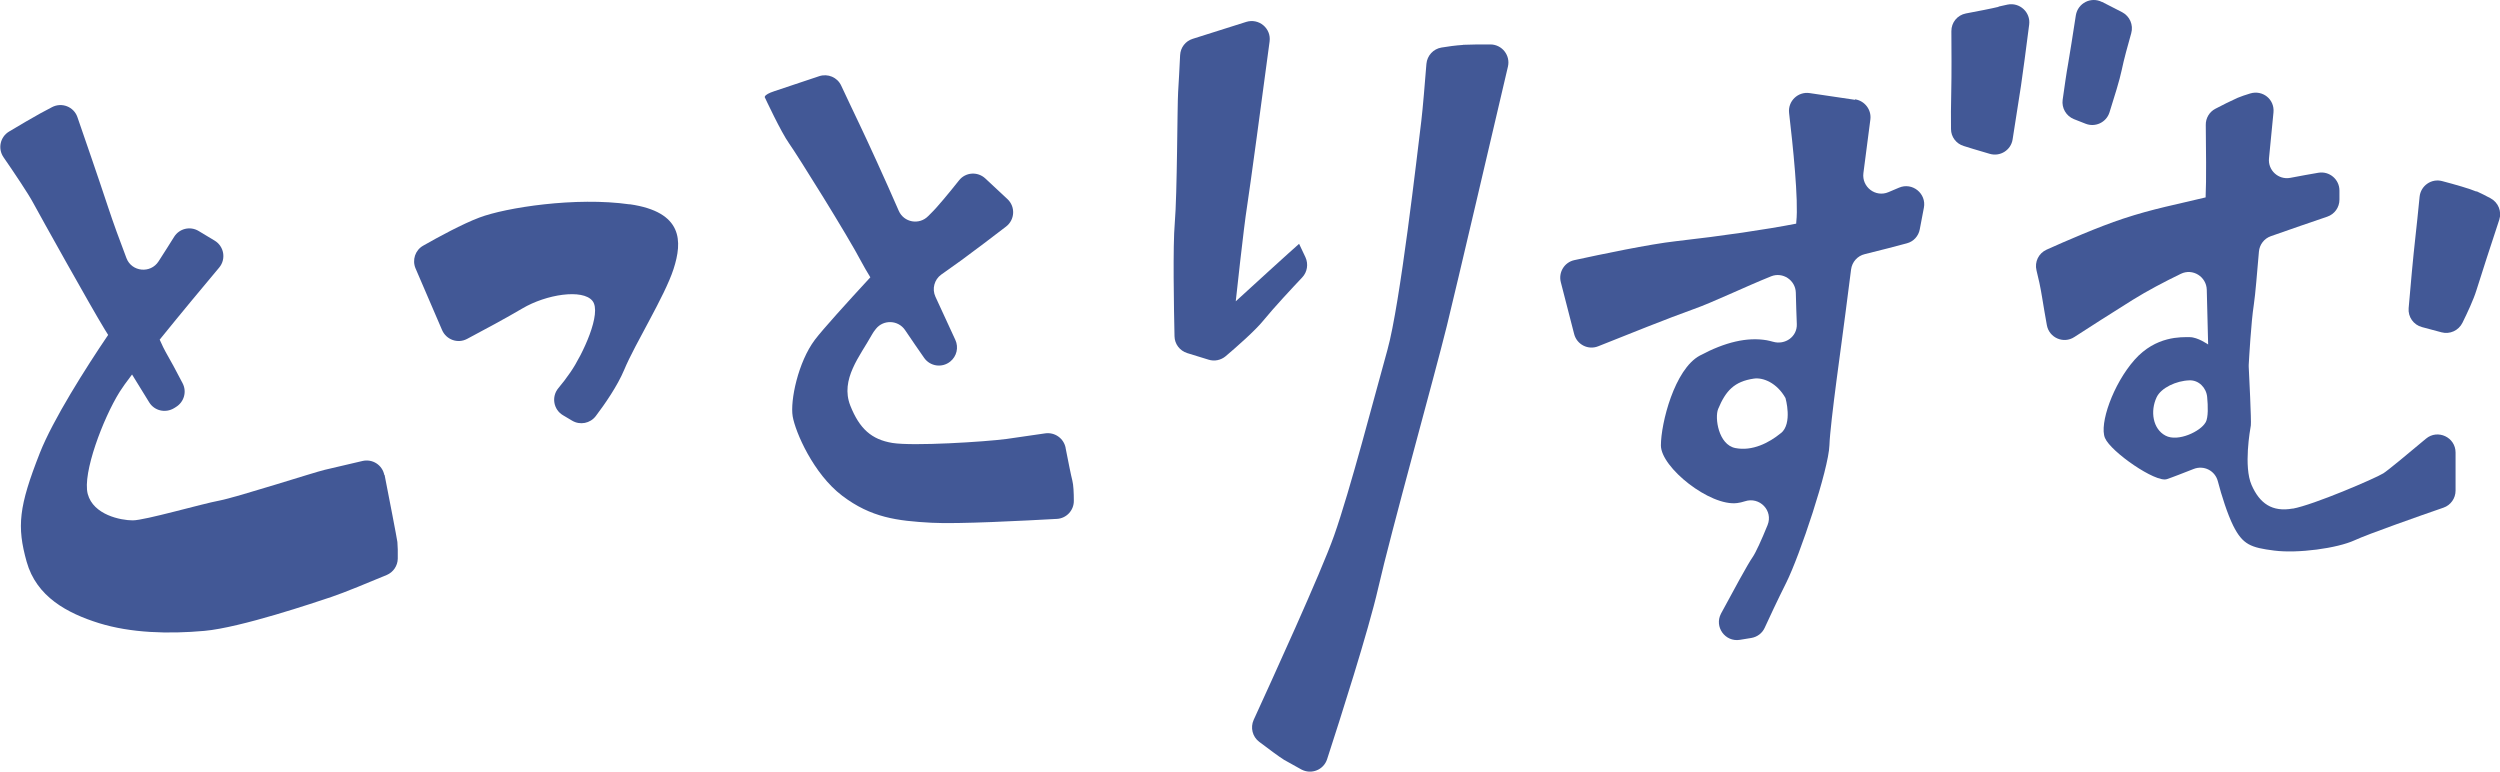 <?xml version="1.0" encoding="UTF-8"?><svg id="_繧､繝､繝ｼ_1" xmlns="http://www.w3.org/2000/svg" viewBox="0 0 200.87 62"><defs><style>.cls-1{fill:#425896;}.cls-2{isolation:isolate;}</style></defs><g class="cls-2"><path class="cls-1" d="M168.89,.16c-.88-.45-1.94,.09-2.1,1.07-.22,1.43-.5,3.21-.62,3.89-.13,.7-.31,1.97-.44,2.9-.09,.66,.28,1.3,.9,1.55l.94,.37c.78,.31,1.66-.1,1.92-.9,.36-1.14,.83-2.64,.99-3.43,.16-.79,.5-2.03,.76-2.94,.19-.67-.12-1.37-.73-1.69l-1.6-.82Z"/><g><path class="cls-1" d="M30.88,38.17c-.16-.81-.95-1.32-1.76-1.13-1.13,.27-2.57,.61-3.03,.71-.79,.18-7.05,2.2-8.46,2.47-1.41,.26-5.99,1.59-6.96,1.59s-3.17-.44-3.62-2.12c-.44-1.67,1.24-6.08,2.56-8.2,.2-.32,.55-.81,1-1.4,.51,.82,1,1.62,1.38,2.24,.42,.68,1.3,.88,1.99,.47l.16-.1c.65-.4,.89-1.23,.53-1.91-.45-.87-1.04-1.97-1.36-2.51-.1-.17-.27-.52-.48-.99,1.69-2.09,3.61-4.4,4.78-5.79,.57-.68,.4-1.71-.37-2.17l-1.28-.77c-.68-.41-1.55-.2-1.97,.47-.35,.56-.79,1.26-1.25,1.97-.64,1-2.16,.85-2.58-.26-.55-1.44-1.07-2.87-1.47-4.08-.86-2.6-1.87-5.51-2.47-7.25-.29-.84-1.26-1.21-2.04-.8-.31,.16-.63,.33-.94,.5-.6,.33-1.66,.95-2.51,1.46-.72,.43-.92,1.37-.45,2.06,.83,1.2,1.99,2.93,2.37,3.64,.61,1.13,4.64,8.36,5.76,10.19,.08,.13,.18,.29,.28,.45-1.79,2.64-4.44,6.82-5.49,9.49-1.7,4.32-1.85,5.9-1.06,8.73,.79,2.82,3.26,4.14,5.82,4.94,2.56,.79,5.55,.88,8.46,.62,2.91-.26,8.9-2.29,10.22-2.73,.94-.31,3.19-1.24,4.43-1.76,.53-.22,.88-.74,.89-1.31,.01-.49,0-1.04-.03-1.34-.06-.42-.66-3.51-1.03-5.4Z"/><path class="cls-1" d="M50.59,16.42c-4.32-.62-9.96,.26-12.07,1.06-1.36,.51-3.31,1.57-4.52,2.26-.64,.36-.9,1.15-.61,1.83l2.13,4.95c.34,.78,1.26,1.11,2.01,.71,1.31-.69,3.23-1.73,4.43-2.44,1.94-1.15,4.85-1.59,5.64-.62,.79,.97-.79,4.32-1.76,5.73-.32,.47-.66,.91-.98,1.29-.57,.69-.39,1.72,.37,2.17l.74,.44c.64,.38,1.45,.22,1.9-.37,.72-.95,1.74-2.42,2.28-3.71,.88-2.12,3.26-5.91,3.97-8.11,.71-2.2,.79-4.58-3.53-5.2Z"/><path class="cls-1" d="M85.62,35.98c-.15-.76-.87-1.27-1.64-1.16-.94,.14-2.17,.32-3.11,.45-1.75,.23-7.49,.59-9.17,.32-1.68-.28-2.64-1.14-3.38-3-.83-2.11,.79-3.99,1.73-5.69,.08-.15,.19-.31,.33-.48,.61-.76,1.79-.71,2.34,.1s1.1,1.62,1.53,2.23c.48,.69,1.44,.83,2.1,.3h0c.52-.42,.69-1.13,.41-1.74-.4-.86-1-2.16-1.6-3.47-.29-.63-.09-1.38,.47-1.78,.67-.48,1.24-.88,1.6-1.14,1.06-.77,2.54-1.9,3.61-2.72,.71-.55,.76-1.6,.1-2.21l-1.77-1.65c-.62-.58-1.6-.51-2.12,.16-.74,.93-1.73,2.14-2.24,2.63-.05,.05-.13,.13-.23,.23-.72,.74-1.96,.52-2.37-.43-1.04-2.4-2.61-5.82-3.13-6.9-.44-.91-1.05-2.22-1.49-3.15-.31-.67-1.07-.99-1.77-.76l-3.59,1.2c-1,.33-.76,.54-.76,.54,0,0,1.28,2.75,1.93,3.66,.65,.91,4.73,7.44,5.83,9.55,.16,.31,.41,.73,.7,1.21-1.92,2.08-3.81,4.17-4.45,5.01-1.36,1.8-2,4.91-1.79,6.16,.21,1.25,1.66,4.62,3.98,6.38,2.32,1.76,4.41,2.02,7.17,2.17,2.08,.12,7.54-.17,10.08-.31,.77-.04,1.37-.69,1.36-1.46,0-.62-.03-1.28-.12-1.62-.11-.42-.35-1.64-.54-2.61Z"/><path class="cls-1" d="M101.52,25.74c.86-1.05,2.27-2.56,3.11-3.45,.41-.43,.51-1.08,.26-1.62l-.51-1.08s-1.55,1.38-2.45,2.21c-.73,.67-2.64,2.41-2.64,2.41,0,0,.64-5.96,.91-7.63,.2-1.25,1.28-9.25,1.81-13.25,.14-1.05-.86-1.89-1.88-1.57l-4.3,1.36c-.58,.18-.98,.7-1.01,1.31-.05,.94-.11,2.29-.16,2.96-.07,1.08-.07,8.22-.27,10.54-.16,1.8-.07,6.88-.02,9.09,.01,.62,.42,1.16,1.02,1.35l1.72,.53c.47,.15,.99,.04,1.37-.28,.85-.72,2.37-2.05,3.05-2.89Z"/><path class="cls-1" d="M117.54,3.61c-.58,.04-1.2,.12-1.72,.21-.66,.11-1.15,.65-1.21,1.31-.11,1.36-.29,3.6-.41,4.58-.33,2.65-1.7,14.73-2.72,18.39-1.02,3.65-3,11.29-4.29,14.94-1.06,3-5.07,11.76-6.46,14.8-.28,.62-.1,1.35,.44,1.76,.7,.53,1.61,1.21,2,1.45,.29,.17,.85,.48,1.4,.78,.8,.42,1.78,.03,2.06-.83,1.04-3.2,3.32-10.32,4.1-13.73,1.02-4.48,4.56-17.18,5.52-21.08,.78-3.17,3.8-16.11,4.91-20.84,.21-.9-.47-1.77-1.4-1.78-.78,0-1.64,0-2.21,.03Z"/><path class="cls-1" d="M149.05,8.02l-3.65-.54c-.94-.14-1.76,.65-1.65,1.6,.3,2.56,.77,7.03,.58,8.73,0,.05-.01,.1-.01,.16-2.47,.48-5.87,.98-9.66,1.41-2.15,.24-6.04,1.06-8.16,1.52-.8,.17-1.3,.98-1.09,1.78l1.07,4.16c.22,.85,1.13,1.31,1.94,.98,2.09-.84,5.8-2.32,7.6-2.96,1.62-.57,4.15-1.8,6.29-2.66,.93-.37,1.95,.31,1.98,1.31,.02,.9,.05,1.77,.08,2.53,.04,1.01-.94,1.7-1.91,1.42-.16-.05-.33-.08-.5-.12-1.57-.27-3.34,.14-5.38,1.23-2.04,1.09-3.13,5.45-3.13,7.22s3.95,4.91,6.13,4.63c.2-.03,.41-.07,.61-.14,1.19-.4,2.3,.75,1.83,1.91s-.95,2.22-1.21,2.59c-.38,.54-1.56,2.72-2.53,4.52-.56,1.06,.33,2.3,1.51,2.11l.92-.15c.48-.08,.88-.38,1.08-.82,.37-.81,1.02-2.2,1.73-3.62,1.09-2.18,3.41-9.13,3.47-11.04,.07-1.91,1.02-8.45,1.29-10.63,.07-.54,.23-1.84,.45-3.5,.08-.6,.51-1.09,1.1-1.23,1.3-.32,2.57-.65,3.38-.87,.54-.14,.94-.58,1.04-1.13l.33-1.73c.22-1.14-.93-2.07-2-1.61-.27,.12-.56,.24-.85,.36-1.03,.44-2.15-.41-2.01-1.53,.22-1.72,.42-3.26,.56-4.31,.1-.78-.45-1.5-1.23-1.62Zm-5.96,26.78c-.95,.78-2.29,1.47-3.66,1.2-1.36-.27-1.67-2.44-1.38-3.14,.61-1.47,1.3-2.21,2.87-2.44,.74-.11,1.85,.34,2.54,1.56,0,0,.59,2.05-.37,2.83Z"/><path class="cls-1" d="M160.58,.55c-.53,.13-1.71,.36-2.62,.53-.69,.13-1.18,.73-1.17,1.43,.01,1.36,.02,3.55-.01,4.83-.03,1.09-.03,2.23-.02,3.03,0,.63,.42,1.18,1.02,1.36,.25,.08,.51,.16,.74,.23,.29,.09,.82,.25,1.35,.4,.84,.25,1.71-.3,1.84-1.16,.22-1.41,.53-3.38,.67-4.29s.44-3.22,.66-4.93c.13-.99-.76-1.81-1.74-1.61-.26,.05-.51,.11-.72,.16Z"/><path class="cls-1" d="M184.22,40.86c-1.66,.3-2.66-.41-3.31-1.89-.65-1.48-.12-4.44-.06-4.79,.05-.33-.14-4.15-.17-4.72,0-.05,0-.09,0-.14,.03-.5,.19-3.43,.41-4.84,.13-.86,.26-2.57,.41-4.26,.05-.57,.42-1.05,.95-1.24,1.49-.53,3.4-1.18,4.54-1.57,.59-.2,.98-.75,.98-1.37v-.73c0-.9-.81-1.58-1.69-1.43-.65,.11-1.43,.25-2.26,.41-.95,.18-1.81-.61-1.71-1.57,.13-1.29,.26-2.63,.36-3.69s-.88-1.82-1.87-1.52c-.38,.11-.74,.24-1.01,.35-.52,.23-1.24,.59-1.79,.88-.48,.25-.78,.75-.77,1.3,.02,1.54,.05,4.68-.01,5.69,0,.04,0,.08,0,.13-2.25,.55-4.22,.91-6.63,1.71-2,.66-4.66,1.82-6.15,2.49-.64,.29-.98,.98-.81,1.67,.15,.59,.32,1.35,.45,2.17,.11,.69,.25,1.49,.38,2.22,.18,1.02,1.34,1.53,2.21,.96,1.22-.79,2.92-1.88,4.68-2.98,1.19-.74,2.54-1.45,3.88-2.1,.95-.46,2.05,.23,2.08,1.28,.06,2.38,.11,4.4,.11,4.4,0,0-.83-.59-1.48-.59s-2.72-.12-4.44,1.83c-1.72,1.95-2.84,5.15-2.37,6.27,.47,1.12,4.08,3.61,4.97,3.31,.43-.14,1.34-.5,2.16-.82s1.72,.14,1.94,.99c.3,1.16,.78,2.65,1.23,3.56,.77,1.54,1.42,1.77,3.31,2.01,1.89,.24,5.03-.18,6.45-.83,1.08-.5,5.23-1.96,7.14-2.62,.58-.2,.97-.75,.97-1.37v-3.06c0-1.23-1.44-1.9-2.38-1.11-1.44,1.21-3.07,2.56-3.42,2.78-.65,.41-5.62,2.54-7.28,2.84Zm-7.01-6.92c-.38,.71-2.22,1.6-3.22,1.06-1.01-.53-1.24-1.95-.71-3.08,.36-.76,1.58-1.33,2.64-1.36,.74-.03,1.35,.59,1.42,1.33s.1,1.64-.12,2.05Z"/><path class="cls-1" d="M198.97,15.39c-.5-.22-1.72-.57-2.75-.84-.86-.23-1.72,.37-1.81,1.26-.11,1.1-.25,2.5-.36,3.45-.14,1.22-.39,3.92-.52,5.5-.06,.7,.39,1.34,1.07,1.52l1.57,.42c.67,.18,1.37-.14,1.68-.76,.39-.79,.89-1.85,1.13-2.63,.3-.98,1.28-3.99,1.83-5.65,.22-.67-.08-1.4-.7-1.73-.36-.19-.76-.4-1.12-.56Z"/></g></g></svg>
